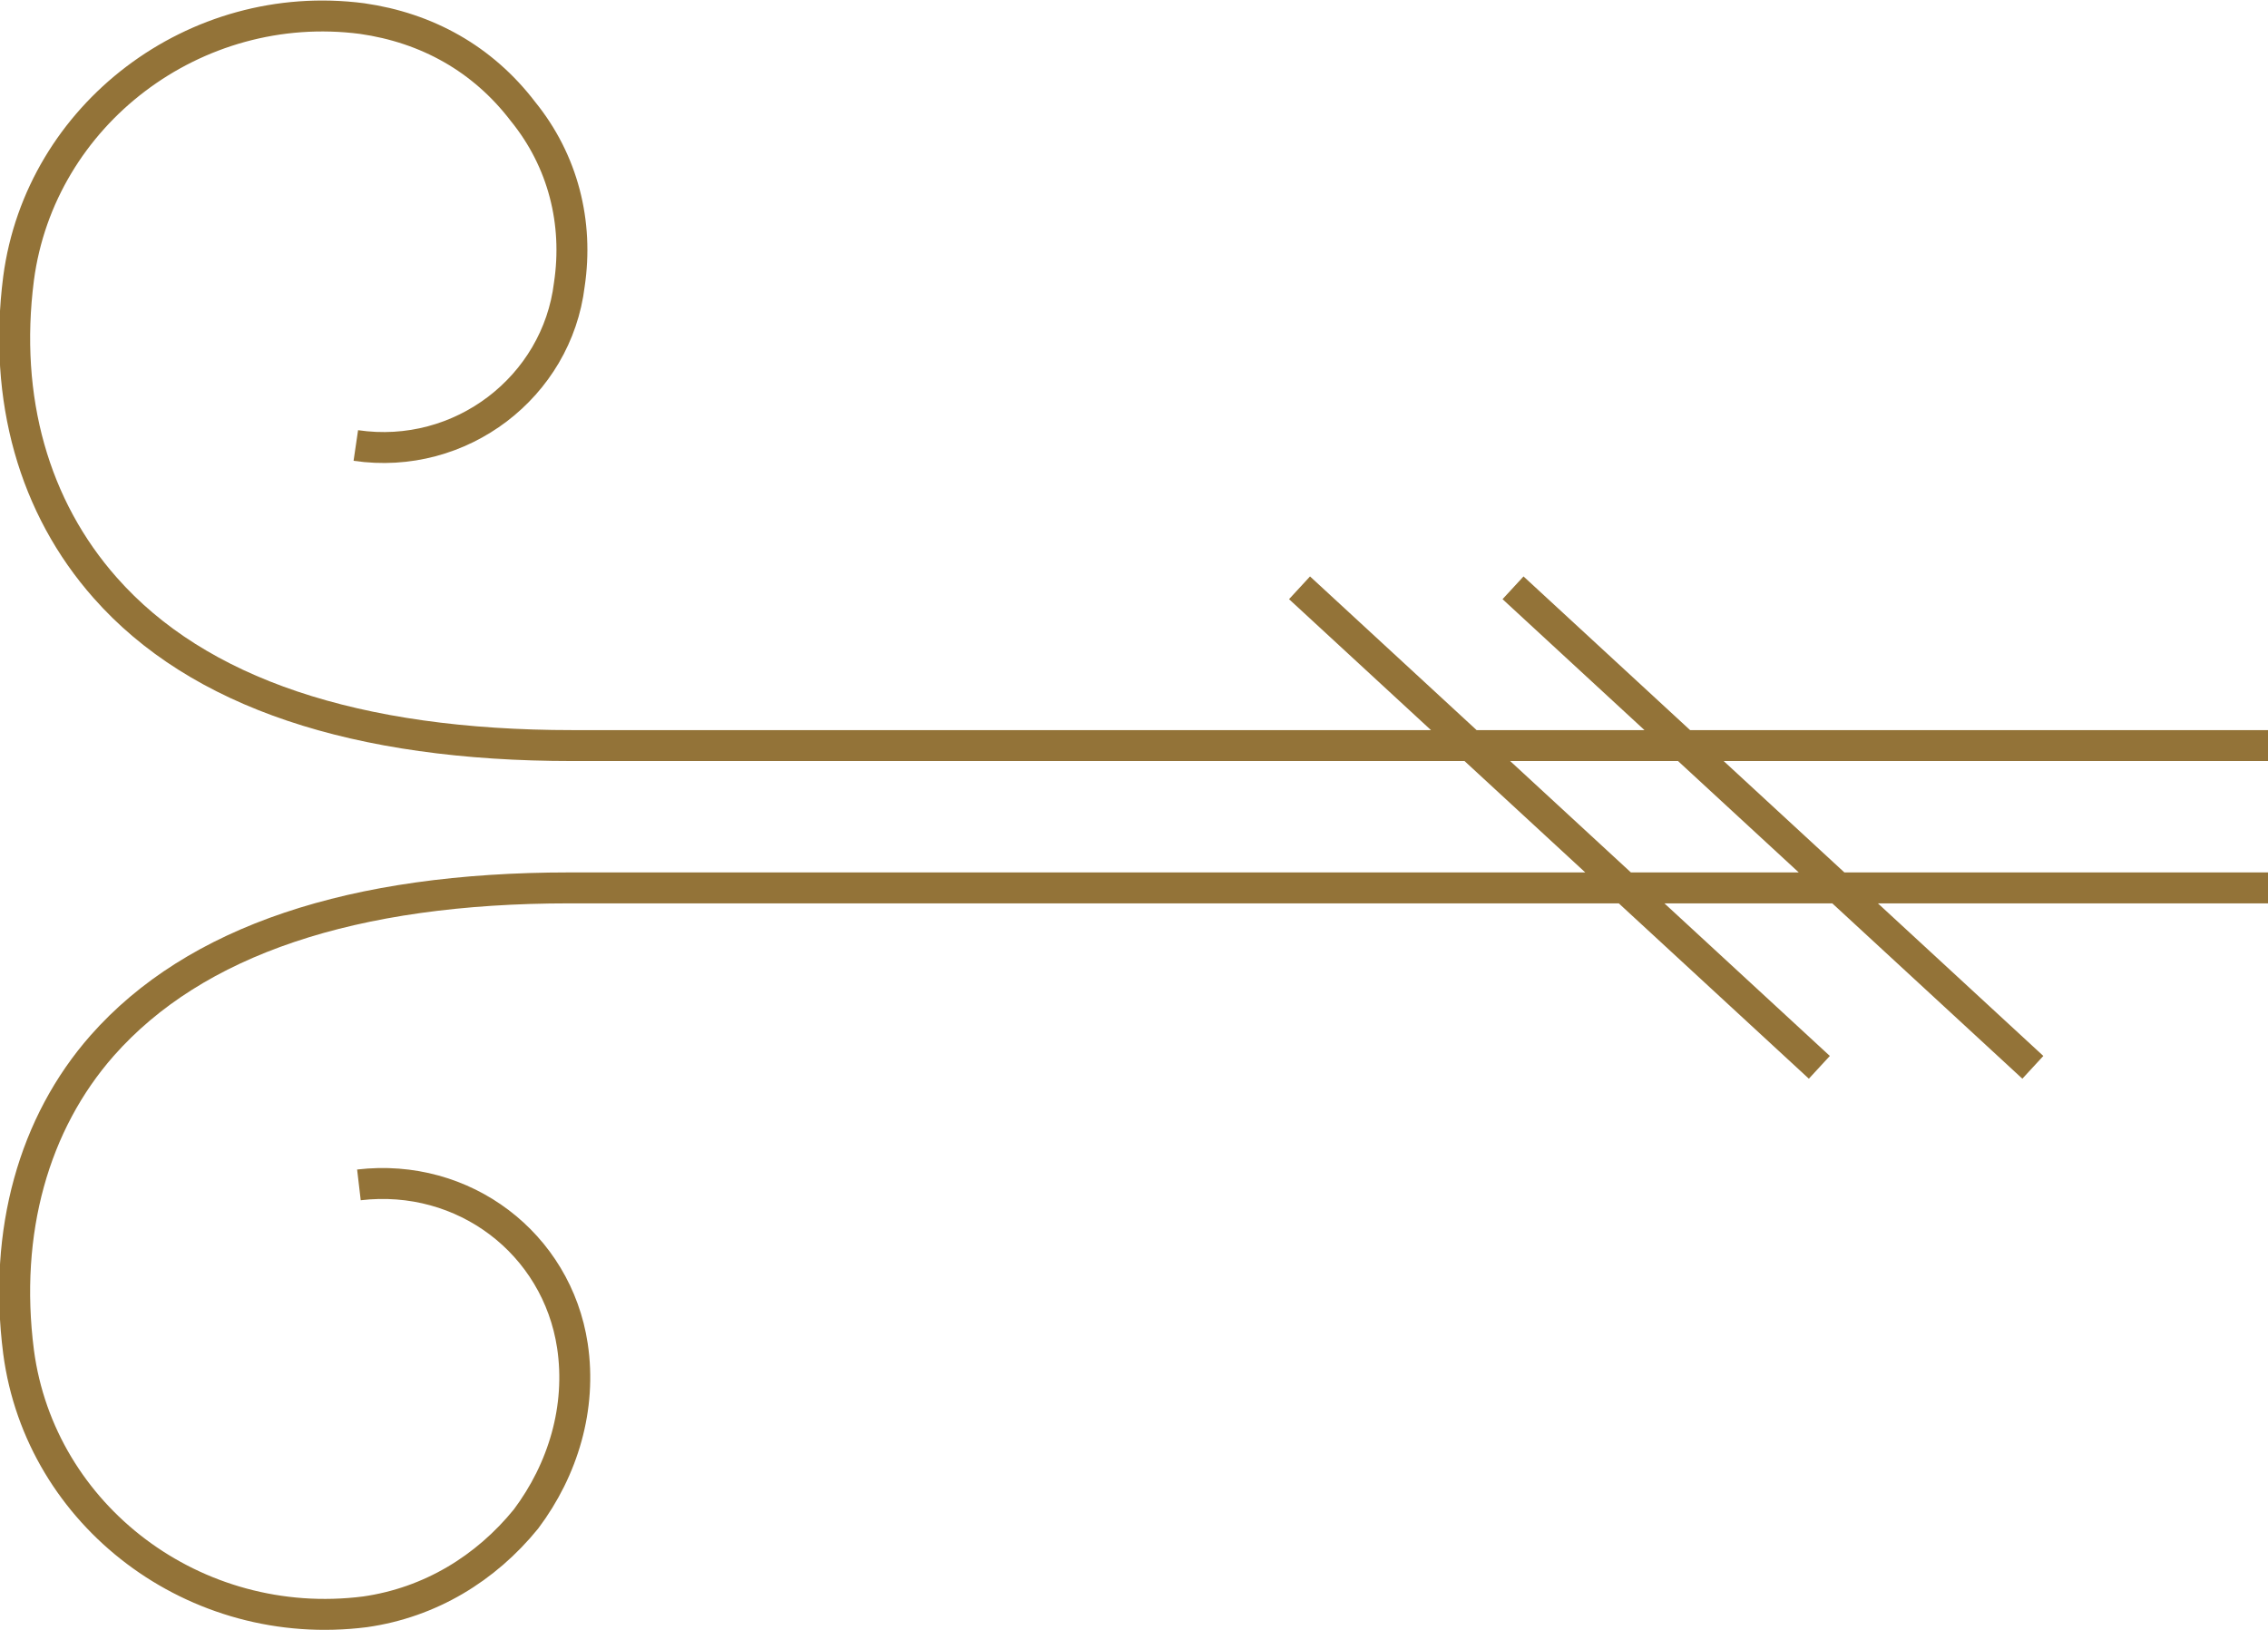 <svg xmlns="http://www.w3.org/2000/svg" viewBox="0 0 73.3 52.7"><path d="M42 19l16.8 15.5M48.9 19l16.8 15.5m-54.1 3.8c3.4-.4 6.4 1.9 6.9 5.2.3 2-.3 4-1.5 5.6-1.3 1.6-3.1 2.7-5.2 3-5.5.7-10.5-3.1-11.2-8.4-.5-3.9.5-7.4 2.7-9.9 3-3.4 8.1-5.1 15.1-5.1h54.9m.1-4.6H18.5c-7 0-12.1-1.7-15.1-5.1C1.1 16.4.1 12.9.6 9 1.3 3.7 6.3-.1 11.7.6c2.1.3 3.9 1.3 5.2 3 1.3 1.6 1.8 3.6 1.5 5.6-.4 3.3-3.5 5.7-6.9 5.2" vector-effect="non-scaling-stroke" fill="none" stroke="#937338" stroke-miterlimit="10"/></svg>